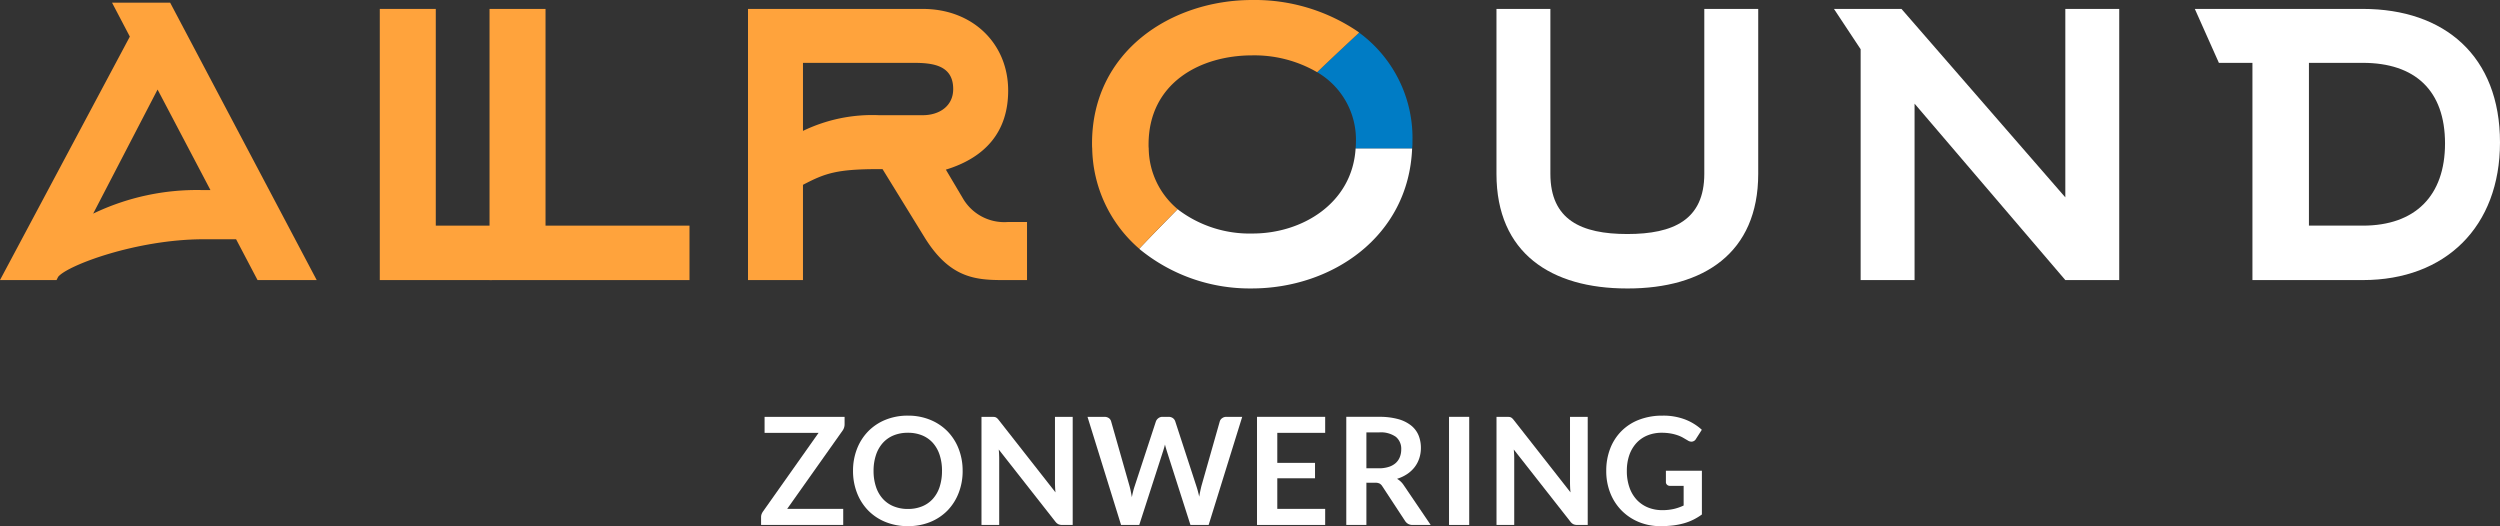 <svg xmlns="http://www.w3.org/2000/svg" xmlns:xlink="http://www.w3.org/1999/xlink" width="308.079" height="64.838" viewBox="0 0 308.079 64.838">
  <rect x="0" y="0" width="308.079" height="64.838" fill="#333333" stroke="none"/>
  <defs>
    <clipPath id="clip-path">
      <path id="Path_68" data-name="Path 68" d="M0,27.526H308.078V-37.311H0Z" transform="translate(0 37.311)" fill="none"/>
    </clipPath>
  </defs>
  <g id="Group_377" data-name="Group 377" transform="translate(-468 -5585.546)">
    <g id="Group_55" data-name="Group 55" transform="translate(468 5585.546)" clip-path="url(#clip-path)">
      <g id="Group_54" data-name="Group 54" transform="translate(0 0.325)">
        <path id="Path_67" data-name="Path 67" d="M5.861,0h7.161L31.084,34.189h-7.29L21.151,29.16h-4C8.895,29.16.314,32.385-.784,33.8l-.193.386H-7.944l16-30ZM17.989,23.095,11.474,10.708,3.537,26a29.513,29.513,0,0,1,13.549-2.9Z" transform="translate(7.944)" fill="#ffa33c"/>
      </g>
    </g>
    <g id="Group_56" data-name="Group 56" transform="translate(514.802 5586.645)">
      <path id="Path_69" data-name="Path 69" d="M0,14.186V-19.229H6.9V7.477h6.927v6.709Z" transform="translate(0 19.229)" fill="#ffa33c"/>
    </g>
    <g id="Group_57" data-name="Group 57" transform="translate(528.326 5586.646)">
      <path id="Path_70" data-name="Path 70" d="M10.461,11.338v6.709H-14.18V-15.368h6.9V11.338" transform="translate(14.18 15.368)" fill="#ffa33c"/>
    </g>
    <g id="Group_58" data-name="Group 58" transform="translate(560.178 5586.645)">
      <path id="Path_71" data-name="Path 71" d="M11.228,9.887a5.9,5.9,0,0,0,5.613,2.968h2.323v7.16h-2.9c-3.482,0-6.645-.257-9.742-5.29L1.359,6.34H.907c-5.225,0-6.645.518-9.353,1.936V20.014h-6.774V-13.4H6.326c6.129,0,10.515,4.259,10.515,10.065,0,5.1-2.839,8.256-7.677,9.74ZM6.326-.305c2,0,3.741-1.095,3.741-3.225,0-2.968-2.581-3.224-4.9-3.224H-8.445V1.631A19.6,19.6,0,0,1,.907-.305Z" transform="translate(15.219 13.401)" fill="#ffa33c"/>
    </g>
    <g id="Group_59" data-name="Group 59" transform="translate(652.412 5586.644)">
      <path id="Path_72" data-name="Path 72" d="M6.82,14.625C-2.47,14.625-9.244,10.3-9.244.5V-19.824H-2.6V.5c0,5.677,3.806,7.417,9.483,7.417S16.367,6.176,16.367.5V-19.824h6.645V.5c0,9.8-6.774,14.126-16.062,14.126Z" transform="translate(9.244 19.824)" fill="#fff"/>
    </g>
    <path id="Path_73" data-name="Path 73" d="M0,27.526H308.078V-37.311H0Z" transform="translate(468 5622.857)" fill="none"/>
    <g id="Group_61" data-name="Group 61" transform="translate(694.002 5586.645)">
      <path id="Path_74" data-name="Path 74" d="M3.532,0,23.723,23.223V0h6.643V33.415H23.723L5.145,11.674V33.415H-1.5V4.968L-4.788,0Z" transform="translate(4.788)" fill="#fff"/>
    </g>
    <g id="Group_62" data-name="Group 62" transform="translate(738.471 5586.645)">
      <path id="Path_75" data-name="Path 75" d="M0,0H20.707c10.062,0,16.9,5.808,16.9,16.451,0,10.387-6.709,16.964-16.9,16.964H7.1V6.647H2.966ZM14.062,6.647V26.706h6.645c6.449,0,10.126-3.674,10.126-10.126,0-6.515-3.677-9.933-10.126-9.933Z" fill="#fff"/>
    </g>
    <g id="Group_63" data-name="Group 63" transform="translate(561.789 5636.914)">
      <path id="Path_76" data-name="Path 76" d="M4.369,0V.911a1.34,1.34,0,0,1-.24.775l-6.836,9.657H4.2v1.981H-5.922v-.977a1.015,1.015,0,0,1,.063-.355,1.536,1.536,0,0,1,.167-.318l6.855-9.7H-5.491V0Z" transform="translate(5.922)" fill="#fff"/>
    </g>
    <g id="Group_64" data-name="Group 64" transform="translate(573.12 5636.766)">
      <path id="Path_77" data-name="Path 77" d="M5.735,2.891A7.366,7.366,0,0,1,5.246,5.6,6.429,6.429,0,0,1,3.875,7.767,6.263,6.263,0,0,1,1.746,9.188,7.2,7.2,0,0,1-1.01,9.7a7.219,7.219,0,0,1-2.76-.513A6.266,6.266,0,0,1-5.907,7.767,6.419,6.419,0,0,1-7.285,5.6a7.4,7.4,0,0,1-.488-2.714A7.393,7.393,0,0,1-7.285.178,6.419,6.419,0,0,1-5.907-1.984,6.27,6.27,0,0,1-3.769-3.407a7.219,7.219,0,0,1,2.76-.511A7.131,7.131,0,0,1,1.746-3.4,6.318,6.318,0,0,1,3.875-1.979,6.389,6.389,0,0,1,5.246.178a7.357,7.357,0,0,1,.488,2.713m-2.542,0A6.218,6.218,0,0,0,2.9.923,4.178,4.178,0,0,0,2.068-.555a3.6,3.6,0,0,0-1.322-.93A4.539,4.539,0,0,0-1.01-1.807a4.57,4.57,0,0,0-1.759.321A3.641,3.641,0,0,0-4.1-.555,4.164,4.164,0,0,0-4.942.923a6.069,6.069,0,0,0-.3,1.967,6.087,6.087,0,0,0,.3,1.969A4.088,4.088,0,0,0-4.1,6.331a3.612,3.612,0,0,0,1.333.926,4.57,4.57,0,0,0,1.759.325A4.539,4.539,0,0,0,.745,7.258a3.574,3.574,0,0,0,1.322-.926A4.1,4.1,0,0,0,2.9,4.859a6.237,6.237,0,0,0,.29-1.969" transform="translate(7.773 3.918)" fill="#fff"/>
    </g>
    <g id="Group_65" data-name="Group 65" transform="translate(588.95 5636.914)">
      <path id="Path_78" data-name="Path 78" d="M.669.006a.639.639,0,0,1,.2.054.85.85,0,0,1,.17.12,1.844,1.844,0,0,1,.184.209L8.214,9.3c-.024-.214-.042-.424-.049-.629s-.016-.4-.016-.577v-8.1h2.184V13.314H9.054a1.145,1.145,0,0,1-.488-.09,1.109,1.109,0,0,1-.379-.332L1.222,4.018c.017.2.033.393.04.584s.014.37.014.532v8.18H-.907V-.008h1.3A2.417,2.417,0,0,1,.669.006" transform="translate(0.907 0.008)" fill="#fff"/>
    </g>
    <g id="Group_66" data-name="Group 66" transform="translate(602.015 5636.914)">
      <path id="Path_79" data-name="Path 79" d="M0,0H2.084a.915.915,0,0,1,.537.151.726.726,0,0,1,.29.41L5.179,8.531c.054.2.106.41.151.641s.09.474.136.733c.047-.259.1-.5.16-.733s.122-.443.189-.641L8.43.561A.886.886,0,0,1,8.722.174.814.814,0,0,1,9.252,0h.726a.9.9,0,0,1,.535.151.8.8,0,0,1,.3.41l2.6,7.969a10.71,10.71,0,0,1,.349,1.31c.043-.24.087-.471.134-.692s.094-.427.141-.619L16.3.561a.737.737,0,0,1,.287-.394A.853.853,0,0,1,17.119,0h1.946L14.927,13.323H12.686l-2.911-9.1c-.036-.118-.073-.245-.113-.379s-.08-.28-.116-.433c-.035.153-.075.3-.115.433s-.08.261-.116.379l-2.939,9.1H4.136Z" fill="#fff"/>
    </g>
    <path id="Path_80" data-name="Path 80" d="M0,27.526H308.078V-37.311H0Z" transform="translate(468 5622.857)" fill="none"/>
    <g id="Group_68" data-name="Group 68" transform="translate(622.903 5636.913)">
      <path id="Path_81" data-name="Path 81" d="M0,0V13.323H8.4V11.342H2.5V7.573H7.149v-1.9H2.5v-3.7H8.4V0Z" fill="#fff"/>
    </g>
    <g id="Group_69" data-name="Group 69" transform="translate(633.905 5636.913)">
      <path id="Path_82" data-name="Path 82" d="M1.052,3.446V8.652H-1.426V-4.671H2.637a8.5,8.5,0,0,1,2.337.282A4.475,4.475,0,0,1,6.566-3.6,3.061,3.061,0,0,1,7.48-2.391,4.1,4.1,0,0,1,7.768-.836,4.015,4.015,0,0,1,7.57.433,3.653,3.653,0,0,1,7,1.521a3.866,3.866,0,0,1-.923.858,4.807,4.807,0,0,1-1.248.589,2.446,2.446,0,0,1,.81.763L8.976,8.652H6.745a1.081,1.081,0,0,1-.547-.13,1.1,1.1,0,0,1-.382-.367l-2.8-4.266a.97.97,0,0,0-.344-.341,1.239,1.239,0,0,0-.56-.1Zm0-1.776H2.6A3.846,3.846,0,0,0,3.82,1.493a2.369,2.369,0,0,0,.857-.481,1.976,1.976,0,0,0,.5-.735,2.507,2.507,0,0,0,.167-.93A1.89,1.89,0,0,0,4.677-2.21a3.2,3.2,0,0,0-2.04-.544H1.052Z" transform="translate(1.426 4.671)" fill="#fff"/>
    </g>
    <path id="Path_83" data-name="Path 83" d="M0,27.526H308.078V-37.311H0Z" transform="translate(468 5622.857)" fill="none"/>
    <path id="Path_84" data-name="Path 84" d="M102.756,5.571h2.488V-7.752h-2.488Z" transform="translate(543.809 5644.665)" fill="#fff"/>
    <g id="Group_71" data-name="Group 71" transform="translate(652.417 5636.914)">
      <path id="Path_85" data-name="Path 85" d="M.668.006a.614.614,0,0,1,.2.054.762.762,0,0,1,.17.12,1.839,1.839,0,0,1,.186.209L8.215,9.3c-.024-.214-.043-.424-.05-.629s-.014-.4-.014-.577v-8.1h2.183V13.314H9.055a1.14,1.14,0,0,1-.488-.09,1.109,1.109,0,0,1-.379-.332L1.223,4.018c.017.2.031.393.042.584s.012.37.012.532v8.18H-.906V-.008h1.3A2.373,2.373,0,0,1,.668.006" transform="translate(0.906 0.008)" fill="#fff"/>
    </g>
    <g id="Group_72" data-name="Group 72" transform="translate(665.943 5636.765)">
      <path id="Path_86" data-name="Path 86" d="M2.925,4.944a6.136,6.136,0,0,0,1.461-.153A6.046,6.046,0,0,0,5.57,4.374V1.952H3.9a.512.512,0,0,1-.377-.136.437.437,0,0,1-.139-.327V.089H7.819V5.478a7.134,7.134,0,0,1-1.055.643,6.812,6.812,0,0,1-1.171.447,9.047,9.047,0,0,1-1.329.262,12.764,12.764,0,0,1-1.531.087,6.918,6.918,0,0,1-2.68-.507A6.377,6.377,0,0,1-2.067,5a6.415,6.415,0,0,1-1.4-2.155,7.286,7.286,0,0,1-.5-2.739,7.5,7.5,0,0,1,.488-2.754A6.2,6.2,0,0,1-2.092-4.8,6.182,6.182,0,0,1,.087-6.2a7.888,7.888,0,0,1,2.876-.5,7.485,7.485,0,0,1,2.824.485A6.54,6.54,0,0,1,7.81-4.959L7.091-3.835a.641.641,0,0,1-.563.341.843.843,0,0,1-.45-.148c-.2-.118-.4-.233-.6-.351a4.034,4.034,0,0,0-.683-.3,5.5,5.5,0,0,0-.838-.212A6.343,6.343,0,0,0,2.88-4.591,4.61,4.61,0,0,0,1.1-4.26,3.768,3.768,0,0,0-.262-3.31a4.292,4.292,0,0,0-.867,1.482,5.85,5.85,0,0,0-.3,1.934,6.041,6.041,0,0,0,.325,2.052,4.305,4.305,0,0,0,.9,1.515,3.913,3.913,0,0,0,1.383.944,4.573,4.573,0,0,0,1.75.327" transform="translate(3.965 6.702)" fill="#fff"/>
    </g>
    <g id="Group_73" data-name="Group 73" transform="translate(630.316 5589.569)">
      <path id="Path_87" data-name="Path 87" d="M4.985,5.719a5.415,5.415,0,0,1-.04.815H-2.02c.019-.238.038-.5.038-.754A9.616,9.616,0,0,0-6.757-2.878c1.71-1.651,3.442-3.264,5.172-4.874A16.091,16.091,0,0,1,4.985,5.719" transform="translate(6.757 7.752)" fill="#007cc5"/>
    </g>
    <g id="Group_74" data-name="Group 74" transform="translate(608.385 5603.854)">
      <path id="Path_88" data-name="Path 88" d="M11.322,0C10.9,6.748,4.736,10.468-1.355,10.468a14.581,14.581,0,0,1-9.116-2.886c-.038-.038-.1-.076-.139-.118-1.59,1.613-3.184,3.244-4.735,4.876.019.019.038.038.057.061a21.4,21.4,0,0,0,13.81,4.836C8.4,17.237,17.847,10.847,18.287,0Z" transform="translate(15.346)" fill="#fff"/>
    </g>
    <g id="Group_75" data-name="Group 75" transform="translate(602.574 5585.546)">
      <path id="Path_89" data-name="Path 89" d="M13.889,1.64A22.631,22.631,0,0,0,.917-2.223c-9.989,0-19.743,6.329-19.743,17.673,0,.219,0,.415.021.634a16.689,16.689,0,0,0,5.79,12.342c1.552-1.633,3.145-3.265,4.735-4.878a9.879,9.879,0,0,1-3.561-7.464,4.26,4.26,0,0,1-.019-.5C-11.859,8.028-5.532,4.6.917,4.6A15.4,15.4,0,0,1,8.876,6.653c.021,0,.021.021.04.021,1.71-1.651,3.442-3.265,5.172-4.874a1.159,1.159,0,0,0-.2-.16" transform="translate(18.826 2.223)" fill="#ffa33c"/>
    </g>
    <path id="Path_90" data-name="Path 90" d="M0,27.526H308.078V-37.311H0Z" transform="translate(468 5622.857)" fill="none"/>
  </g>
</svg>
